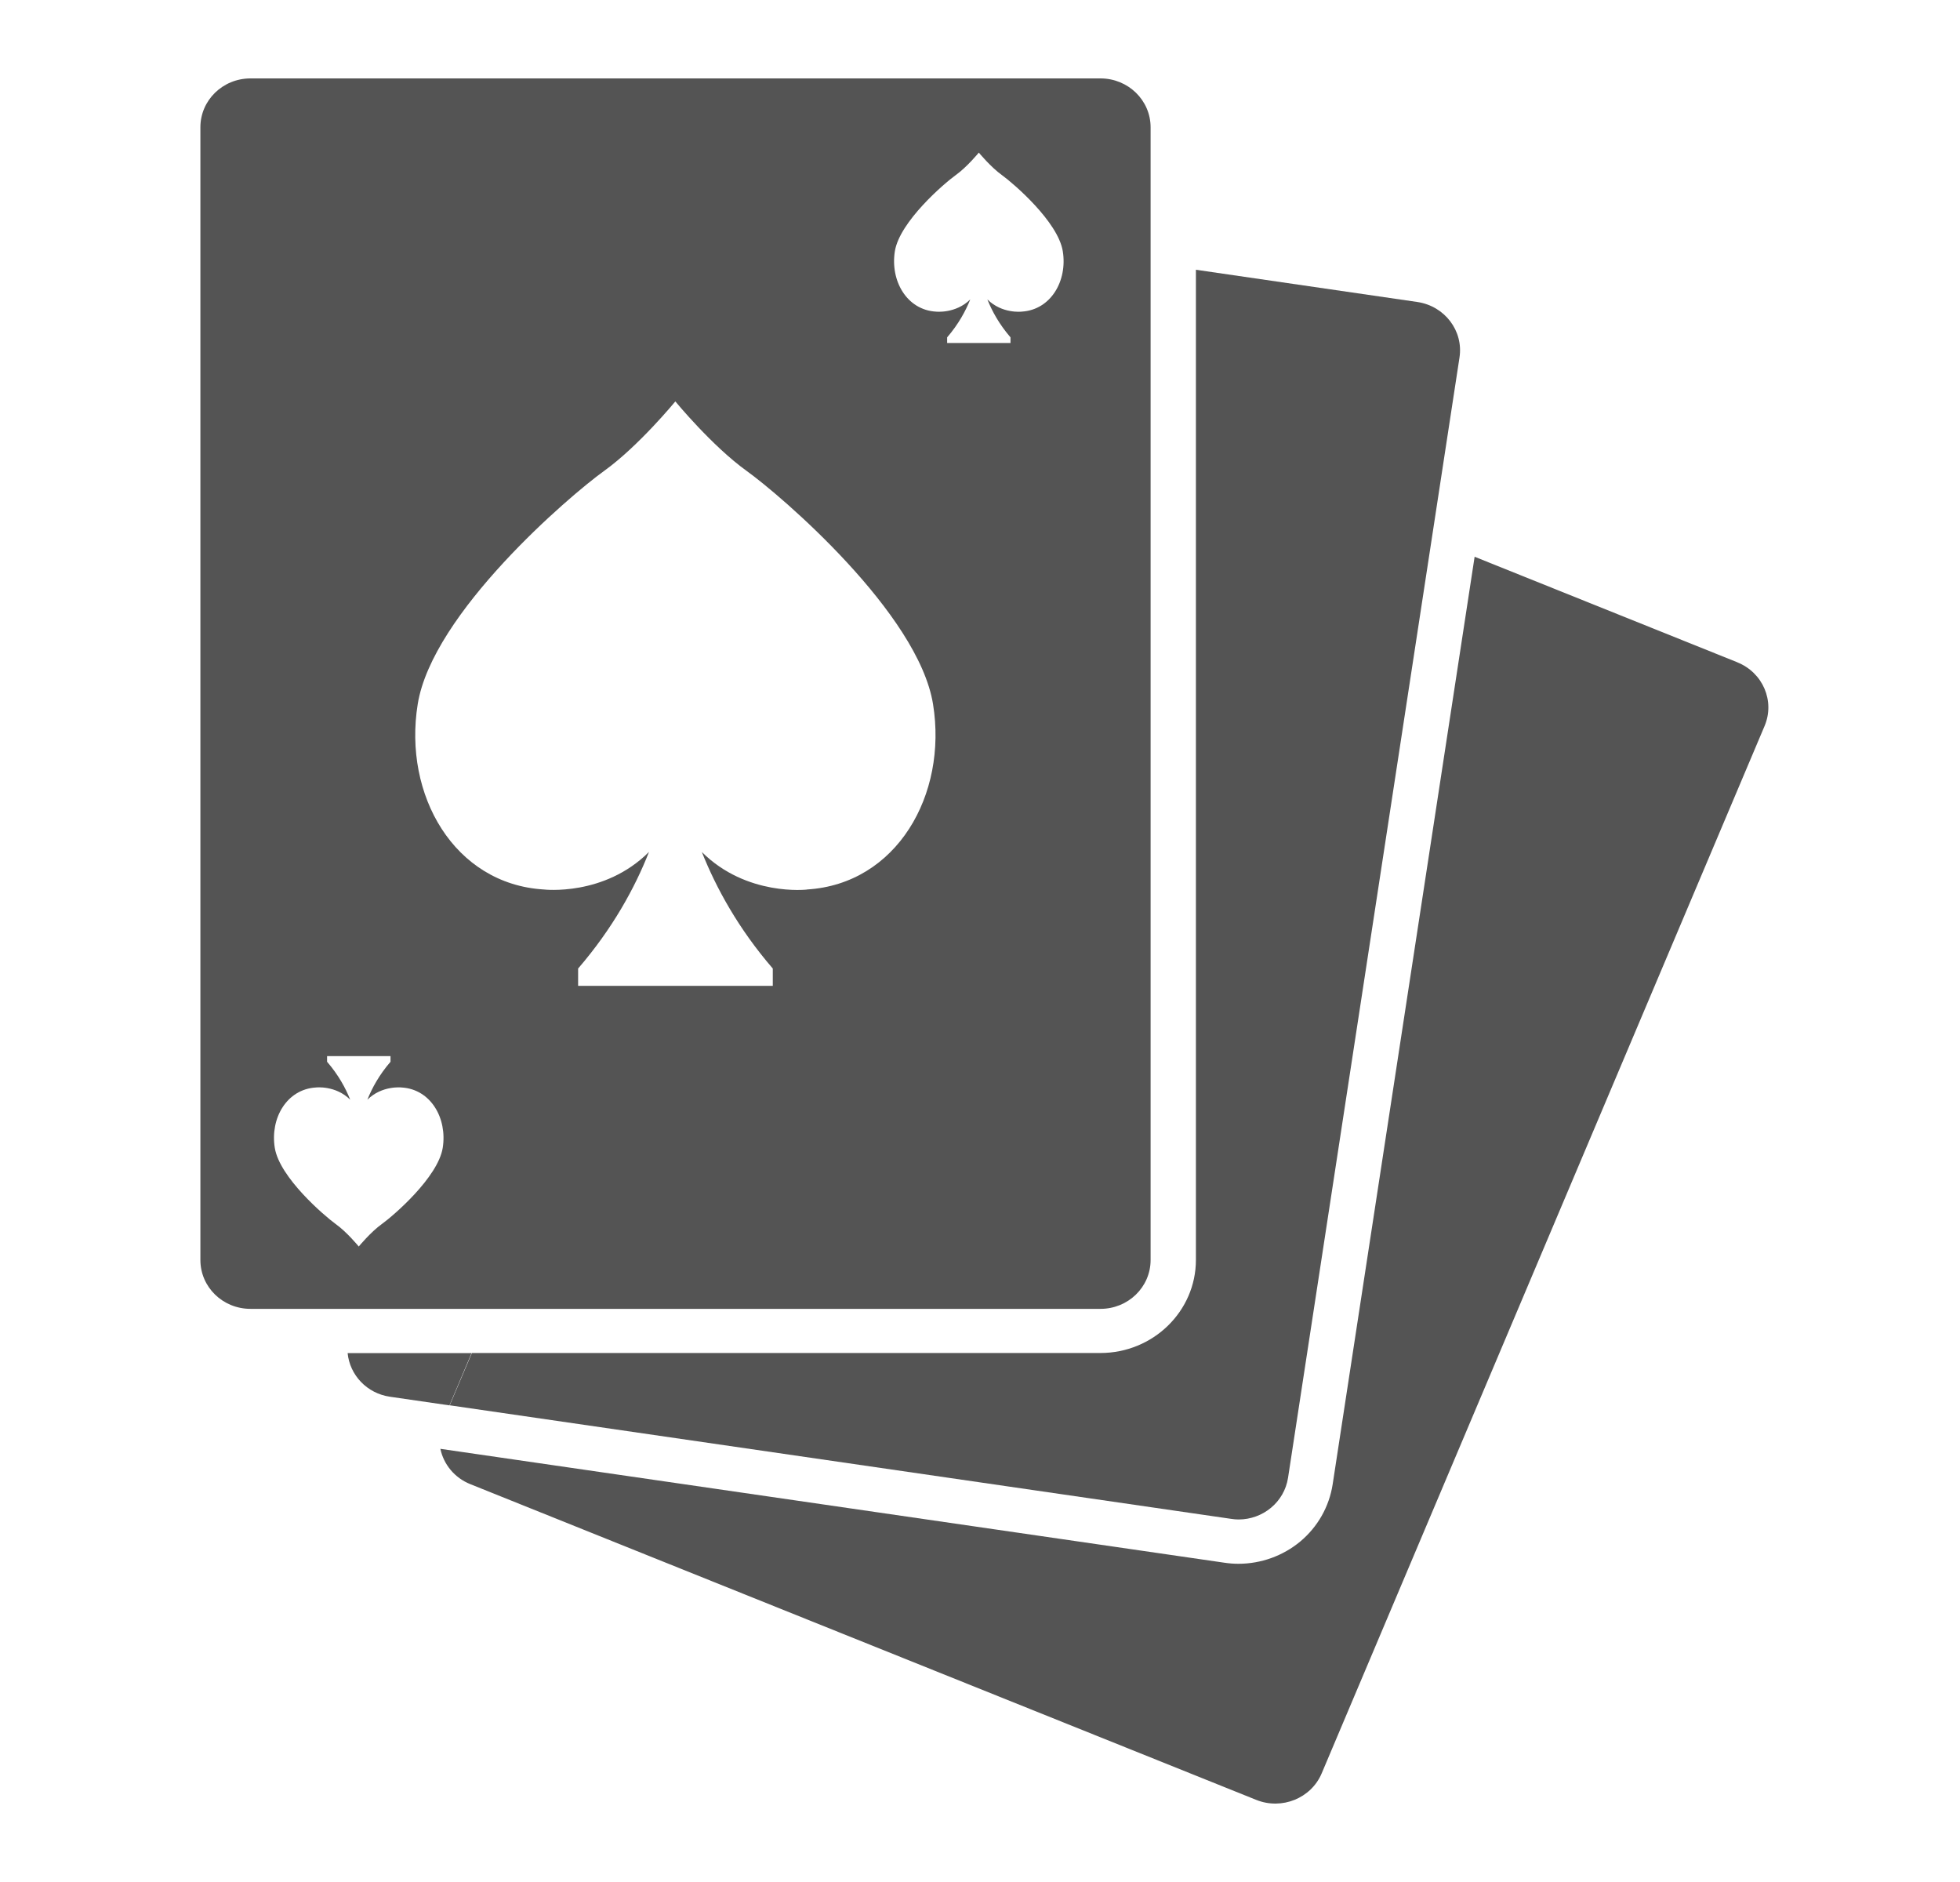 <svg width="25" height="24" viewBox="0 0 25 24" fill="none" xmlns="http://www.w3.org/2000/svg">
<path d="M22.158 8.445L18.809 7.1L16.998 18.93C16.954 19.213 16.808 19.471 16.586 19.657C16.365 19.841 16.085 19.942 15.795 19.942C15.735 19.942 15.674 19.937 15.615 19.928L5.617 18.476C5.658 18.672 5.796 18.846 6 18.927L16.024 22.953C16.35 23.084 16.724 22.932 16.858 22.615L22.507 9.259C22.642 8.941 22.486 8.577 22.159 8.446L22.158 8.445Z" fill="#545454"/>
<path d="M4.434 17.255C4.461 17.534 4.679 17.77 4.976 17.812L5.733 17.922L6.015 17.255H4.434Z" fill="#545454"/>
<path d="M18.078 3.851L15.254 3.44V16.067C15.254 16.721 14.708 17.254 14.036 17.254H6.019L5.736 17.921L15.703 19.369C15.735 19.374 15.767 19.377 15.798 19.377C16.109 19.377 16.381 19.155 16.429 18.846L18.616 4.559C18.668 4.219 18.428 3.903 18.078 3.851Z" fill="#545454"/>
<path d="M14.037 1H3.195C2.841 1 2.556 1.279 2.556 1.623V16.068C2.556 16.413 2.841 16.691 3.195 16.691H14.037C14.39 16.691 14.676 16.413 14.676 16.068V1.623C14.676 1.279 14.39 1 14.037 1ZM5.647 14.638C5.586 15.015 5.017 15.504 4.872 15.608C4.728 15.711 4.576 15.896 4.576 15.896C4.576 15.896 4.424 15.71 4.28 15.608C4.137 15.504 3.566 15.016 3.505 14.638C3.444 14.261 3.657 13.89 4.03 13.868C4.03 13.868 4.28 13.838 4.467 14.024C4.408 13.875 4.316 13.707 4.172 13.54V13.468H4.981V13.54C4.837 13.707 4.745 13.875 4.686 14.024C4.872 13.839 5.123 13.868 5.123 13.868C5.495 13.89 5.707 14.261 5.647 14.638ZM10.294 11.344C10.294 11.344 9.524 11.435 8.952 10.865C9.134 11.322 9.416 11.84 9.857 12.351V12.572H7.374V12.351C7.815 11.839 8.098 11.322 8.278 10.864C7.706 11.435 6.936 11.343 6.936 11.343C5.794 11.274 5.141 10.139 5.328 8.98C5.514 7.821 7.263 6.323 7.706 6.005C8.148 5.687 8.614 5.119 8.614 5.119C8.614 5.119 9.081 5.687 9.523 6.005C9.966 6.323 11.714 7.822 11.901 8.98C12.088 10.139 11.435 11.274 10.293 11.343L10.294 11.344ZM13.031 3.974C13.031 3.974 12.781 4.004 12.594 3.818C12.653 3.967 12.745 4.135 12.889 4.302V4.374H12.081V4.302C12.225 4.135 12.316 3.967 12.376 3.818C12.189 4.003 11.938 3.974 11.938 3.974C11.566 3.952 11.354 3.581 11.414 3.204C11.475 2.827 12.044 2.338 12.189 2.234C12.334 2.131 12.485 1.946 12.485 1.946C12.485 1.946 12.637 2.131 12.781 2.234C12.925 2.338 13.495 2.826 13.556 3.204C13.617 3.581 13.404 3.952 13.031 3.974Z" fill="#545454"/>
</svg>
